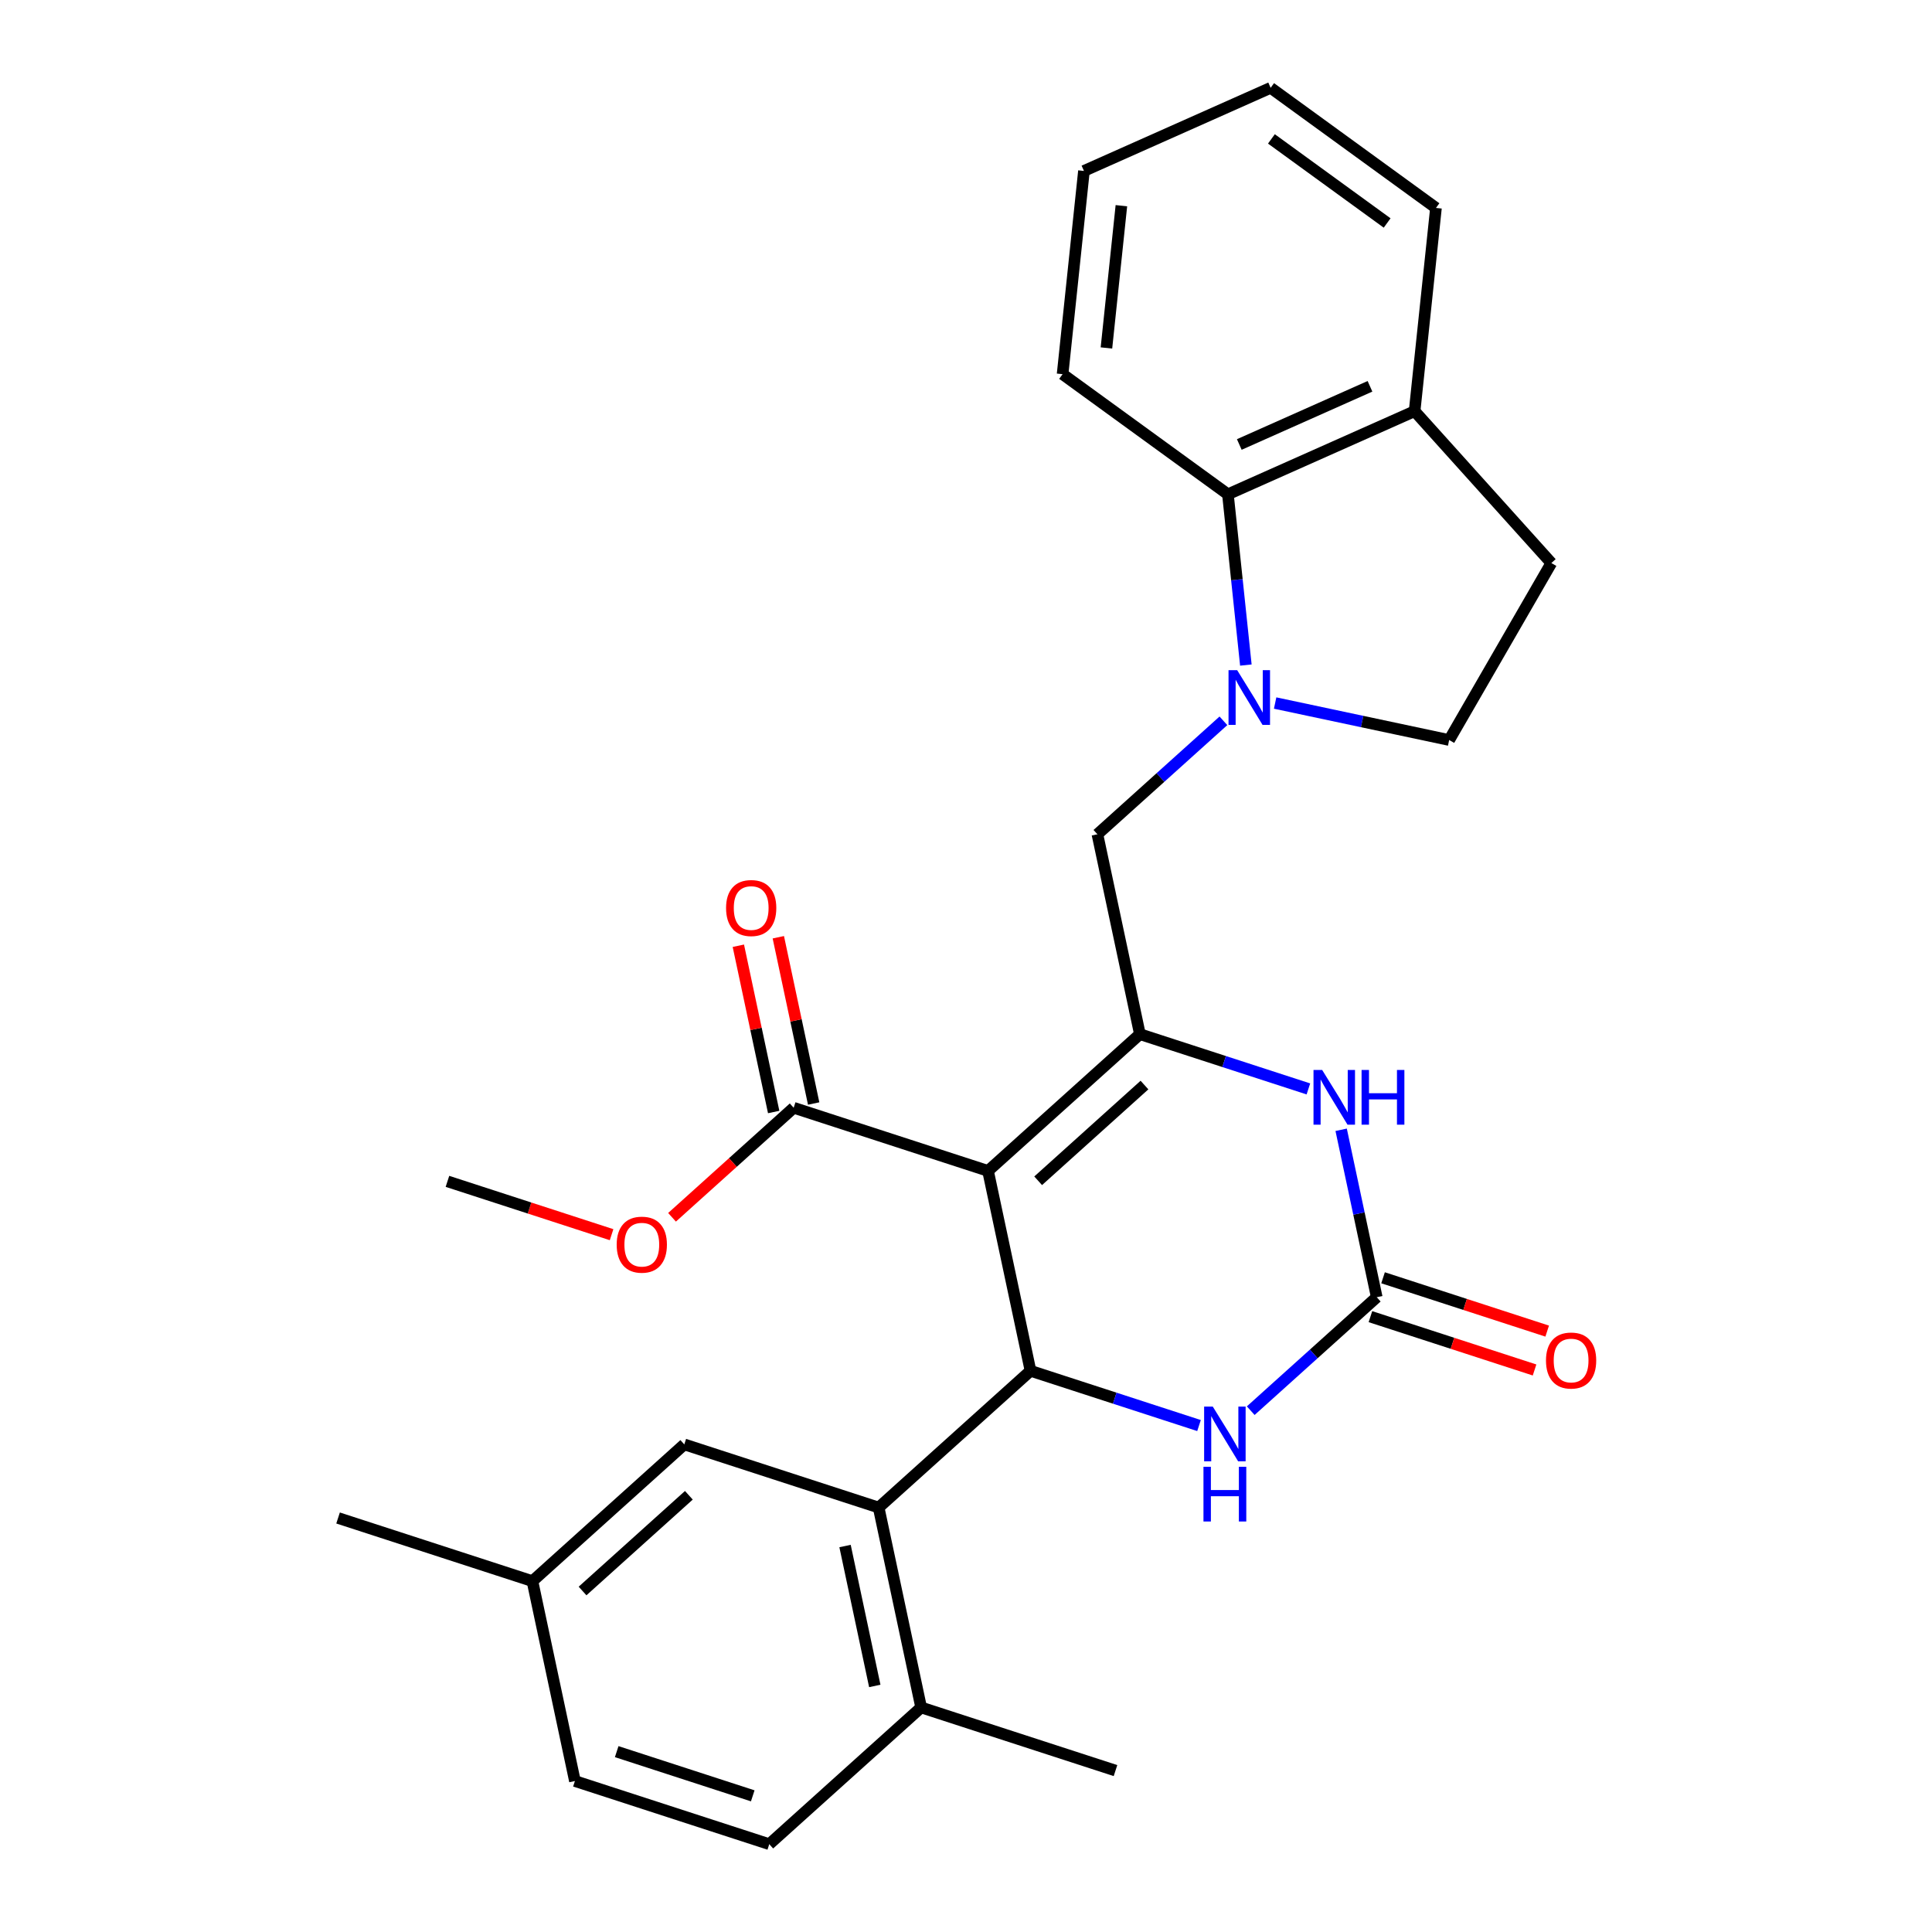 <?xml version='1.0' encoding='iso-8859-1'?>
<svg version='1.1' baseProfile='full'
              xmlns='http://www.w3.org/2000/svg'
                      xmlns:rdkit='http://www.rdkit.org/xml'
                      xmlns:xlink='http://www.w3.org/1999/xlink'
                  xml:space='preserve'
width='1000px' height='1000px' viewBox='0 0 1000 1000'>
<!-- END OF HEADER -->
<rect style='opacity:1.0;fill:#FFFFFF;stroke:none' width='1000' height='1000' x='0' y='0'> </rect>
<path class='bond-0' d='M 511.402,606.062 L 590.009,535.284' style='fill:none;fill-rule:evenodd;stroke:#000000;stroke-width:6px;stroke-linecap:butt;stroke-linejoin:miter;stroke-opacity:1' />
<path class='bond-0' d='M 537.349,611.167 L 592.373,561.622' style='fill:none;fill-rule:evenodd;stroke:#000000;stroke-width:6px;stroke-linecap:butt;stroke-linejoin:miter;stroke-opacity:1' />
<path class='bond-1' d='M 511.402,606.062 L 533.394,709.526' style='fill:none;fill-rule:evenodd;stroke:#000000;stroke-width:6px;stroke-linecap:butt;stroke-linejoin:miter;stroke-opacity:1' />
<path class='bond-7' d='M 511.402,606.062 L 410.804,573.376' style='fill:none;fill-rule:evenodd;stroke:#000000;stroke-width:6px;stroke-linecap:butt;stroke-linejoin:miter;stroke-opacity:1' />
<path class='bond-4' d='M 590.009,535.284 L 633.616,549.453' style='fill:none;fill-rule:evenodd;stroke:#000000;stroke-width:6px;stroke-linecap:butt;stroke-linejoin:miter;stroke-opacity:1' />
<path class='bond-4' d='M 633.616,549.453 L 677.223,563.622' style='fill:none;fill-rule:evenodd;stroke:#0000FF;stroke-width:6px;stroke-linecap:butt;stroke-linejoin:miter;stroke-opacity:1' />
<path class='bond-8' d='M 590.009,535.284 L 568.017,431.82' style='fill:none;fill-rule:evenodd;stroke:#000000;stroke-width:6px;stroke-linecap:butt;stroke-linejoin:miter;stroke-opacity:1' />
<path class='bond-5' d='M 533.394,709.526 L 577.001,723.695' style='fill:none;fill-rule:evenodd;stroke:#000000;stroke-width:6px;stroke-linecap:butt;stroke-linejoin:miter;stroke-opacity:1' />
<path class='bond-5' d='M 577.001,723.695 L 620.608,737.864' style='fill:none;fill-rule:evenodd;stroke:#0000FF;stroke-width:6px;stroke-linecap:butt;stroke-linejoin:miter;stroke-opacity:1' />
<path class='bond-6' d='M 533.394,709.526 L 454.788,780.304' style='fill:none;fill-rule:evenodd;stroke:#000000;stroke-width:6px;stroke-linecap:butt;stroke-linejoin:miter;stroke-opacity:1' />
<path class='bond-2' d='M 712.599,671.435 L 679.988,700.798' style='fill:none;fill-rule:evenodd;stroke:#000000;stroke-width:6px;stroke-linecap:butt;stroke-linejoin:miter;stroke-opacity:1' />
<path class='bond-2' d='M 679.988,700.798 L 647.377,730.161' style='fill:none;fill-rule:evenodd;stroke:#0000FF;stroke-width:6px;stroke-linecap:butt;stroke-linejoin:miter;stroke-opacity:1' />
<path class='bond-13' d='M 709.331,681.495 L 751.808,695.296' style='fill:none;fill-rule:evenodd;stroke:#000000;stroke-width:6px;stroke-linecap:butt;stroke-linejoin:miter;stroke-opacity:1' />
<path class='bond-13' d='M 751.808,695.296 L 794.285,709.098' style='fill:none;fill-rule:evenodd;stroke:#FF0000;stroke-width:6px;stroke-linecap:butt;stroke-linejoin:miter;stroke-opacity:1' />
<path class='bond-13' d='M 715.868,661.375 L 758.345,675.177' style='fill:none;fill-rule:evenodd;stroke:#000000;stroke-width:6px;stroke-linecap:butt;stroke-linejoin:miter;stroke-opacity:1' />
<path class='bond-13' d='M 758.345,675.177 L 800.822,688.978' style='fill:none;fill-rule:evenodd;stroke:#FF0000;stroke-width:6px;stroke-linecap:butt;stroke-linejoin:miter;stroke-opacity:1' />
<path class='bond-28' d='M 712.599,671.435 L 703.389,628.105' style='fill:none;fill-rule:evenodd;stroke:#000000;stroke-width:6px;stroke-linecap:butt;stroke-linejoin:miter;stroke-opacity:1' />
<path class='bond-28' d='M 703.389,628.105 L 694.179,584.775' style='fill:none;fill-rule:evenodd;stroke:#0000FF;stroke-width:6px;stroke-linecap:butt;stroke-linejoin:miter;stroke-opacity:1' />
<path class='bond-3' d='M 633.239,373.094 L 600.628,402.457' style='fill:none;fill-rule:evenodd;stroke:#0000FF;stroke-width:6px;stroke-linecap:butt;stroke-linejoin:miter;stroke-opacity:1' />
<path class='bond-3' d='M 600.628,402.457 L 568.017,431.82' style='fill:none;fill-rule:evenodd;stroke:#000000;stroke-width:6px;stroke-linecap:butt;stroke-linejoin:miter;stroke-opacity:1' />
<path class='bond-9' d='M 644.857,344.238 L 640.212,300.043' style='fill:none;fill-rule:evenodd;stroke:#0000FF;stroke-width:6px;stroke-linecap:butt;stroke-linejoin:miter;stroke-opacity:1' />
<path class='bond-9' d='M 640.212,300.043 L 635.567,255.847' style='fill:none;fill-rule:evenodd;stroke:#000000;stroke-width:6px;stroke-linecap:butt;stroke-linejoin:miter;stroke-opacity:1' />
<path class='bond-10' d='M 660.008,363.888 L 705.048,373.461' style='fill:none;fill-rule:evenodd;stroke:#0000FF;stroke-width:6px;stroke-linecap:butt;stroke-linejoin:miter;stroke-opacity:1' />
<path class='bond-10' d='M 705.048,373.461 L 750.087,383.035' style='fill:none;fill-rule:evenodd;stroke:#000000;stroke-width:6px;stroke-linecap:butt;stroke-linejoin:miter;stroke-opacity:1' />
<path class='bond-11' d='M 454.788,780.304 L 476.78,883.768' style='fill:none;fill-rule:evenodd;stroke:#000000;stroke-width:6px;stroke-linecap:butt;stroke-linejoin:miter;stroke-opacity:1' />
<path class='bond-11' d='M 437.394,800.222 L 452.788,872.647' style='fill:none;fill-rule:evenodd;stroke:#000000;stroke-width:6px;stroke-linecap:butt;stroke-linejoin:miter;stroke-opacity:1' />
<path class='bond-12' d='M 454.788,780.304 L 354.189,747.617' style='fill:none;fill-rule:evenodd;stroke:#000000;stroke-width:6px;stroke-linecap:butt;stroke-linejoin:miter;stroke-opacity:1' />
<path class='bond-15' d='M 421.15,571.176 L 412.004,528.147' style='fill:none;fill-rule:evenodd;stroke:#000000;stroke-width:6px;stroke-linecap:butt;stroke-linejoin:miter;stroke-opacity:1' />
<path class='bond-15' d='M 412.004,528.147 L 402.858,485.117' style='fill:none;fill-rule:evenodd;stroke:#FF0000;stroke-width:6px;stroke-linecap:butt;stroke-linejoin:miter;stroke-opacity:1' />
<path class='bond-15' d='M 400.457,575.575 L 391.311,532.545' style='fill:none;fill-rule:evenodd;stroke:#000000;stroke-width:6px;stroke-linecap:butt;stroke-linejoin:miter;stroke-opacity:1' />
<path class='bond-15' d='M 391.311,532.545 L 382.165,489.515' style='fill:none;fill-rule:evenodd;stroke:#FF0000;stroke-width:6px;stroke-linecap:butt;stroke-linejoin:miter;stroke-opacity:1' />
<path class='bond-19' d='M 410.804,573.376 L 379.323,601.721' style='fill:none;fill-rule:evenodd;stroke:#000000;stroke-width:6px;stroke-linecap:butt;stroke-linejoin:miter;stroke-opacity:1' />
<path class='bond-19' d='M 379.323,601.721 L 347.842,630.067' style='fill:none;fill-rule:evenodd;stroke:#FF0000;stroke-width:6px;stroke-linecap:butt;stroke-linejoin:miter;stroke-opacity:1' />
<path class='bond-14' d='M 635.567,255.847 L 732.197,212.824' style='fill:none;fill-rule:evenodd;stroke:#000000;stroke-width:6px;stroke-linecap:butt;stroke-linejoin:miter;stroke-opacity:1' />
<path class='bond-14' d='M 641.457,230.067 L 709.098,199.951' style='fill:none;fill-rule:evenodd;stroke:#000000;stroke-width:6px;stroke-linecap:butt;stroke-linejoin:miter;stroke-opacity:1' />
<path class='bond-21' d='M 635.567,255.847 L 549.993,193.673' style='fill:none;fill-rule:evenodd;stroke:#000000;stroke-width:6px;stroke-linecap:butt;stroke-linejoin:miter;stroke-opacity:1' />
<path class='bond-16' d='M 750.087,383.035 L 802.975,291.43' style='fill:none;fill-rule:evenodd;stroke:#000000;stroke-width:6px;stroke-linecap:butt;stroke-linejoin:miter;stroke-opacity:1' />
<path class='bond-17' d='M 476.78,883.768 L 398.173,954.545' style='fill:none;fill-rule:evenodd;stroke:#000000;stroke-width:6px;stroke-linecap:butt;stroke-linejoin:miter;stroke-opacity:1' />
<path class='bond-22' d='M 476.78,883.768 L 577.378,916.454' style='fill:none;fill-rule:evenodd;stroke:#000000;stroke-width:6px;stroke-linecap:butt;stroke-linejoin:miter;stroke-opacity:1' />
<path class='bond-18' d='M 354.189,747.617 L 275.583,818.395' style='fill:none;fill-rule:evenodd;stroke:#000000;stroke-width:6px;stroke-linecap:butt;stroke-linejoin:miter;stroke-opacity:1' />
<path class='bond-18' d='M 356.554,773.955 L 301.529,823.5' style='fill:none;fill-rule:evenodd;stroke:#000000;stroke-width:6px;stroke-linecap:butt;stroke-linejoin:miter;stroke-opacity:1' />
<path class='bond-23' d='M 732.197,212.824 L 743.254,107.628' style='fill:none;fill-rule:evenodd;stroke:#000000;stroke-width:6px;stroke-linecap:butt;stroke-linejoin:miter;stroke-opacity:1' />
<path class='bond-30' d='M 732.197,212.824 L 802.975,291.43' style='fill:none;fill-rule:evenodd;stroke:#000000;stroke-width:6px;stroke-linecap:butt;stroke-linejoin:miter;stroke-opacity:1' />
<path class='bond-20' d='M 398.173,954.545 L 297.575,921.859' style='fill:none;fill-rule:evenodd;stroke:#000000;stroke-width:6px;stroke-linecap:butt;stroke-linejoin:miter;stroke-opacity:1' />
<path class='bond-20' d='M 389.621,929.523 L 319.202,906.642' style='fill:none;fill-rule:evenodd;stroke:#000000;stroke-width:6px;stroke-linecap:butt;stroke-linejoin:miter;stroke-opacity:1' />
<path class='bond-24' d='M 275.583,818.395 L 174.984,785.709' style='fill:none;fill-rule:evenodd;stroke:#000000;stroke-width:6px;stroke-linecap:butt;stroke-linejoin:miter;stroke-opacity:1' />
<path class='bond-29' d='M 275.583,818.395 L 297.575,921.859' style='fill:none;fill-rule:evenodd;stroke:#000000;stroke-width:6px;stroke-linecap:butt;stroke-linejoin:miter;stroke-opacity:1' />
<path class='bond-25' d='M 316.553,639.07 L 274.076,625.268' style='fill:none;fill-rule:evenodd;stroke:#FF0000;stroke-width:6px;stroke-linecap:butt;stroke-linejoin:miter;stroke-opacity:1' />
<path class='bond-25' d='M 274.076,625.268 L 231.599,611.467' style='fill:none;fill-rule:evenodd;stroke:#000000;stroke-width:6px;stroke-linecap:butt;stroke-linejoin:miter;stroke-opacity:1' />
<path class='bond-26' d='M 549.993,193.673 L 561.049,88.477' style='fill:none;fill-rule:evenodd;stroke:#000000;stroke-width:6px;stroke-linecap:butt;stroke-linejoin:miter;stroke-opacity:1' />
<path class='bond-26' d='M 572.69,180.105 L 580.43,106.468' style='fill:none;fill-rule:evenodd;stroke:#000000;stroke-width:6px;stroke-linecap:butt;stroke-linejoin:miter;stroke-opacity:1' />
<path class='bond-31' d='M 743.254,107.628 L 657.68,45.455' style='fill:none;fill-rule:evenodd;stroke:#000000;stroke-width:6px;stroke-linecap:butt;stroke-linejoin:miter;stroke-opacity:1' />
<path class='bond-31' d='M 717.983,115.417 L 658.081,71.895' style='fill:none;fill-rule:evenodd;stroke:#000000;stroke-width:6px;stroke-linecap:butt;stroke-linejoin:miter;stroke-opacity:1' />
<path class='bond-27' d='M 561.049,88.477 L 657.68,45.455' style='fill:none;fill-rule:evenodd;stroke:#000000;stroke-width:6px;stroke-linecap:butt;stroke-linejoin:miter;stroke-opacity:1' />
<path  class='atom-4' d='M 640.363 346.883
L 649.643 361.883
Q 650.563 363.363, 652.043 366.043
Q 653.523 368.723, 653.603 368.883
L 653.603 346.883
L 657.363 346.883
L 657.363 375.203
L 653.483 375.203
L 643.523 358.803
Q 642.363 356.883, 641.123 354.683
Q 639.923 352.483, 639.563 351.803
L 639.563 375.203
L 635.883 375.203
L 635.883 346.883
L 640.363 346.883
' fill='#0000FF'/>
<path  class='atom-5' d='M 684.347 553.811
L 693.627 568.811
Q 694.547 570.291, 696.027 572.971
Q 697.507 575.651, 697.587 575.811
L 697.587 553.811
L 701.347 553.811
L 701.347 582.131
L 697.467 582.131
L 687.507 565.731
Q 686.347 563.811, 685.107 561.611
Q 683.907 559.411, 683.547 558.731
L 683.547 582.131
L 679.867 582.131
L 679.867 553.811
L 684.347 553.811
' fill='#0000FF'/>
<path  class='atom-5' d='M 704.747 553.811
L 708.587 553.811
L 708.587 565.851
L 723.067 565.851
L 723.067 553.811
L 726.907 553.811
L 726.907 582.131
L 723.067 582.131
L 723.067 569.051
L 708.587 569.051
L 708.587 582.131
L 704.747 582.131
L 704.747 553.811
' fill='#0000FF'/>
<path  class='atom-6' d='M 627.733 728.053
L 637.013 743.053
Q 637.933 744.533, 639.413 747.213
Q 640.893 749.893, 640.973 750.053
L 640.973 728.053
L 644.733 728.053
L 644.733 756.373
L 640.853 756.373
L 630.893 739.973
Q 629.733 738.053, 628.493 735.853
Q 627.293 733.653, 626.933 732.973
L 626.933 756.373
L 623.253 756.373
L 623.253 728.053
L 627.733 728.053
' fill='#0000FF'/>
<path  class='atom-6' d='M 622.913 759.205
L 626.753 759.205
L 626.753 771.245
L 641.233 771.245
L 641.233 759.205
L 645.073 759.205
L 645.073 787.525
L 641.233 787.525
L 641.233 774.445
L 626.753 774.445
L 626.753 787.525
L 622.913 787.525
L 622.913 759.205
' fill='#0000FF'/>
<path  class='atom-14' d='M 800.198 704.201
Q 800.198 697.401, 803.558 693.601
Q 806.918 689.801, 813.198 689.801
Q 819.478 689.801, 822.838 693.601
Q 826.198 697.401, 826.198 704.201
Q 826.198 711.081, 822.798 715.001
Q 819.398 718.881, 813.198 718.881
Q 806.958 718.881, 803.558 715.001
Q 800.198 711.121, 800.198 704.201
M 813.198 715.681
Q 817.518 715.681, 819.838 712.801
Q 822.198 709.881, 822.198 704.201
Q 822.198 698.641, 819.838 695.841
Q 817.518 693.001, 813.198 693.001
Q 808.878 693.001, 806.518 695.801
Q 804.198 698.601, 804.198 704.201
Q 804.198 709.921, 806.518 712.801
Q 808.878 715.681, 813.198 715.681
' fill='#FF0000'/>
<path  class='atom-16' d='M 375.812 469.992
Q 375.812 463.192, 379.172 459.392
Q 382.532 455.592, 388.812 455.592
Q 395.092 455.592, 398.452 459.392
Q 401.812 463.192, 401.812 469.992
Q 401.812 476.872, 398.412 480.792
Q 395.012 484.672, 388.812 484.672
Q 382.572 484.672, 379.172 480.792
Q 375.812 476.912, 375.812 469.992
M 388.812 481.472
Q 393.132 481.472, 395.452 478.592
Q 397.812 475.672, 397.812 469.992
Q 397.812 464.432, 395.452 461.632
Q 393.132 458.792, 388.812 458.792
Q 384.492 458.792, 382.132 461.592
Q 379.812 464.392, 379.812 469.992
Q 379.812 475.712, 382.132 478.592
Q 384.492 481.472, 388.812 481.472
' fill='#FF0000'/>
<path  class='atom-20' d='M 319.197 644.233
Q 319.197 637.433, 322.557 633.633
Q 325.917 629.833, 332.197 629.833
Q 338.477 629.833, 341.837 633.633
Q 345.197 637.433, 345.197 644.233
Q 345.197 651.113, 341.797 655.033
Q 338.397 658.913, 332.197 658.913
Q 325.957 658.913, 322.557 655.033
Q 319.197 651.153, 319.197 644.233
M 332.197 655.713
Q 336.517 655.713, 338.837 652.833
Q 341.197 649.913, 341.197 644.233
Q 341.197 638.673, 338.837 635.873
Q 336.517 633.033, 332.197 633.033
Q 327.877 633.033, 325.517 635.833
Q 323.197 638.633, 323.197 644.233
Q 323.197 649.953, 325.517 652.833
Q 327.877 655.713, 332.197 655.713
' fill='#FF0000'/>
</svg>
